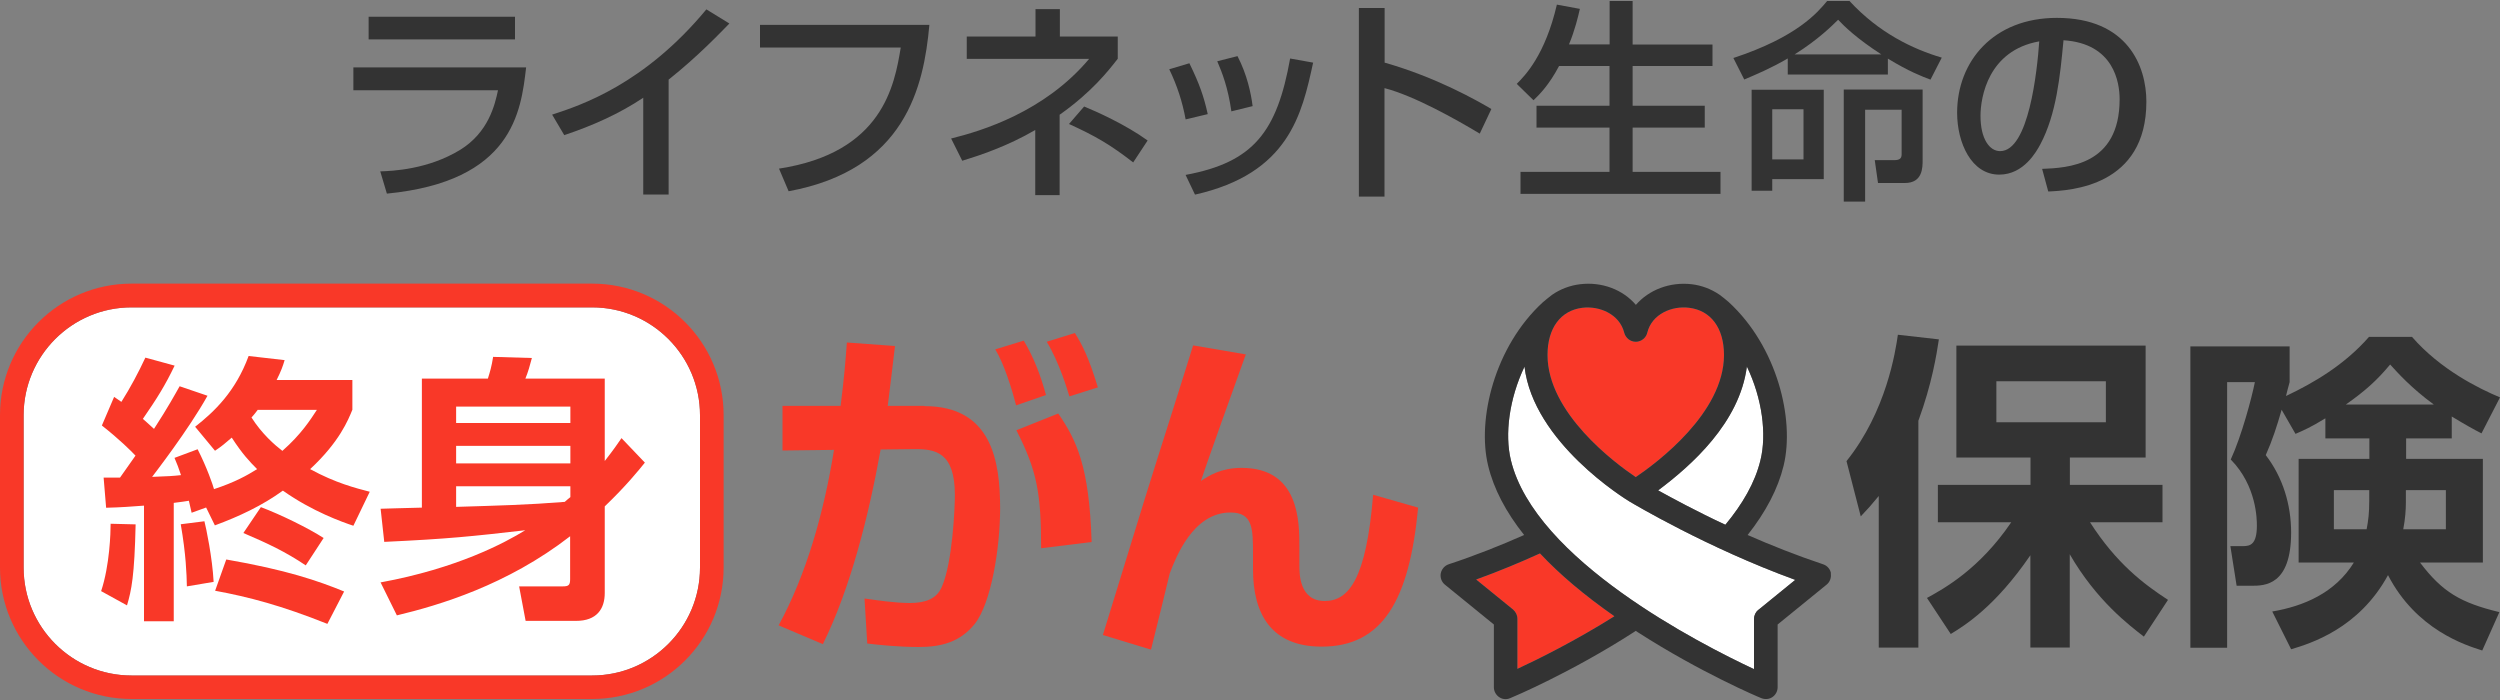 <?xml version="1.0" encoding="UTF-8"?>
<svg id="_商品ロゴ" data-name="商品ロゴ" xmlns="http://www.w3.org/2000/svg" viewBox="0 0 200 56">
  <rect x="0" y="0" width="200" height="56" fill="#808080" stroke="none"/>
  <defs>
    <style>
      .cls-1 {
        fill: #fff;
      }

      .cls-2 {
        fill: #333;
      }

      .cls-3 {
        fill: #f93828;
      }
    </style>
  </defs>
  <g id="logo">
    <g>
      <g>
        <path class="cls-2" d="M42.09,5.39c-.41,3.55-1.08,9.12-11.14,10.1l-.53-1.78c.97-.03,3.82-.15,6.39-1.72,2.27-1.4,2.78-3.6,3.03-4.77h-11.57v-1.83h13.83ZM41.2,1.34v1.81h-11.71v-1.81h11.71Z"/>
        <path class="cls-2" d="M53.49,15.56h-2.03v-7.74c-1.95,1.3-4.1,2.25-6.32,2.99l-.97-1.64c2.31-.75,7.38-2.43,12.34-8.42l1.84,1.13c-.67.68-2.48,2.6-4.86,4.49v9.2h0Z"/>
        <path class="cls-2" d="M74.35,1.99c-.45,4.97-1.93,11.59-11.26,13.31l-.77-1.81c8.29-1.27,9.24-6.66,9.74-9.69h-11.26v-1.81h13.55,0Z"/>
        <path class="cls-2" d="M84.77,15.61h-1.95v-5.21c-2.25,1.31-4.44,2.03-5.84,2.46l-.89-1.78c2.43-.6,7.47-2.12,11.04-6.37h-9.79v-1.79h5.5V.73h1.95v2.19h4.63v1.78c-.75.96-2.06,2.65-4.65,4.48,0,0,0,6.44,0,6.44ZM90.65,12.99c-1.84-1.43-3.06-2.13-5.13-3.07l1.21-1.4c.96.39,3.33,1.45,5.08,2.72l-1.16,1.76h0Z"/>
        <path class="cls-2" d="M94.85,9.55c-.26-1.42-.68-2.7-1.31-4.01l1.61-.48c.8,1.64,1.15,2.63,1.47,4.07l-1.76.42h0ZM94.86,13.99c5.43-1.01,7.3-3.45,8.35-9.31l1.84.33c-.9,4.15-1.95,8.87-9.45,10.56l-.75-1.57h0ZM98.51,8.91c-.27-1.91-.74-3.1-1.13-4.01l1.62-.41c.77,1.49,1.08,2.97,1.21,4l-1.71.42Z"/>
        <path class="cls-2" d="M110.77.64v4.37c4.15,1.18,7.4,3.04,8.54,3.71l-.93,1.97c-1.91-1.15-5.28-3.04-7.62-3.64v8.68h-2.05V.64s2.05,0,2.05,0Z"/>
        <path class="cls-2" d="M124.73,5.27c-.8,1.52-1.56,2.28-2.05,2.75l-1.34-1.31c.68-.68,2.27-2.31,3.21-6.34l1.84.34c-.15.65-.39,1.68-.87,2.84h3.25V.08h1.84v3.48h6.39v1.72h-6.39v3.18h5.77v1.75h-5.77v3.54h7.03v1.76h-16v-1.76h7.12v-3.54h-5.84v-1.75h5.84v-3.18h-4.05,0Z"/>
        <path class="cls-2" d="M143.01,4.68c-1.35.79-2.53,1.28-3.47,1.68l-.87-1.72c5.13-1.69,6.75-3.66,7.5-4.56h1.79c2.36,2.56,5.08,3.85,7.38,4.53l-.9,1.76c-.65-.24-1.72-.65-3.41-1.68v1.27h-8.01v-1.27h0ZM145.9,7.17v7.16h-4.12v.93h-1.65V7.18h5.77,0ZM141.78,8.74v4.01h2.5v-4.01h-2.5ZM150.5,4.35c-2-1.3-2.96-2.25-3.45-2.77-.46.45-1.59,1.59-3.48,2.77h6.94ZM153.81,7.17v5.64c0,.6,0,1.83-1.42,1.83h-2.15l-.26-1.83h1.57c.42,0,.58-.14.58-.46v-3.57h-2.92v7.35h-1.71V7.16h6.31,0Z"/>
        <path class="cls-2" d="M163.37,13.51c2.03-.08,6.2-.27,6.2-5.57,0-1.35-.46-4.46-4.49-4.72-.27,2.84-.56,5.9-1.86,8.34-.29.53-1.3,2.41-3.28,2.41-2.24,0-3.37-2.56-3.37-4.95,0-4.12,2.91-7.59,7.98-7.59,5.68,0,7.16,3.89,7.16,6.7,0,6.78-6.06,7.11-7.85,7.19l-.49-1.81h0ZM158.44,9.27c0,1.84.72,2.82,1.57,2.82,2.29,0,2.96-6.39,3.13-8.78-4.08.72-4.7,4.46-4.7,5.96h0Z"/>
      </g>
      <g>
        <g>
          <path class="cls-3" d="M73.96,32.49c5.4,0,6.05,4.43,6.05,8.19,0,3.09-.7,7.6-2.06,9.27-1.15,1.4-2.62,1.81-4.45,1.81-1.59,0-3.26-.17-4.12-.28l-.22-3.6c1,.14,2.45.36,3.62.36,1.25,0,2.15-.33,2.56-1.28.87-1.95,1.05-6.4,1.05-7.35,0-3.45-1.56-3.7-3.29-3.68l-2.65.03c-.95,5.3-2.42,11.12-4.62,15.57l-3.54-1.5c2.23-4.1,3.62-9.02,4.43-14.04l-4.12.05v-3.57h4.65c.28-2.25.39-3.57.5-5.07l3.85.28c-.08.75-.5,4.1-.58,4.79h2.95-.02ZM81.29,32.43c-.33-1.28-.97-3.35-1.67-4.48l2.28-.7c.8,1.34,1.34,2.75,1.78,4.35,0,0-2.4.83-2.4.83ZM83.29,43.86c0-4.4-.33-6.21-1.98-9.44l3.35-1.34c1.45,2.12,2.48,4.18,2.67,10.28l-4.04.5h0ZM85.55,31.71c-.17-.55-.78-2.65-1.81-4.37l2.25-.7c.64,1.03,1.12,2,1.84,4.35l-2.28.72h0Z"/>
          <path class="cls-3" d="M99.67,28.34c-.67,1.84-3.35,9.33-3.6,10.14.64-.42,1.59-1.05,3.26-1.05,4.62,0,4.62,4.32,4.62,6.3v1.48c0,.7,0,2.87,2.03,2.87,1.92,0,3.32-1.75,3.87-8.5l3.6,1.03c-.7,7.38-2.82,11.12-7.72,11.12-4.01,0-5.49-2.59-5.49-6.18v-1.15c0-2.12,0-3.4-1.81-3.4-3,0-4.37,3.62-4.85,4.87-.08.39-1.25,5.1-1.5,6.1l-3.85-1.17c3.4-11.09,3.79-12.32,5.38-17.32.89-2.84,1.45-4.57,1.84-5.85l4.2.72h.02Z"/>
        </g>
        <g>
          <path class="cls-1" d="M139.75,29.32c1.24,2.58,1.59,5.42,1.09,7.48-.43,1.81-1.45,3.54-2.81,5.18-2.23-1.03-4.31-2.16-5.38-2.75,2.66-1.99,6.52-5.41,7.1-9.91h0Z"/>
          <path class="cls-1" d="M140.67,48.78c-.22.18-.35.45-.35.74v4.01c-4.26-1.99-17.53-8.74-19.45-16.72-.5-2.06-.14-4.9,1.09-7.48.71,6.07,8.07,10.59,8.4,10.79h0c.27.16,6.22,3.71,13.26,6.27,0,0-2.95,2.4-2.95,2.4Z"/>
          <path class="cls-3" d="M129.14,49.31c-3.14,1.97-6.11,3.44-7.75,4.2v-4.01c0-.29-.13-.55-.35-.74l-2.95-2.4c1.8-.65,3.53-1.37,5.11-2.09,1.57,1.68,3.55,3.35,5.94,5.02h0Z"/>
          <path class="cls-3" d="M126.6,24.62c1.34-.16,2.96.49,3.34,2,.11.42.49.72.92.72s.82-.3.92-.72c.37-1.52,2-2.17,3.34-2,1.75.21,2.8,1.62,2.8,3.78,0,4.64-5.38,8.63-7.06,9.77-1.68-1.13-7.06-5.14-7.06-9.77,0-2.15,1.05-3.57,2.8-3.78Z"/>
          <path class="cls-2" d="M146.48,45.87c-.06-.34-.3-.62-.64-.73-2.1-.7-4.16-1.52-6.03-2.34,1.46-1.85,2.43-3.7,2.88-5.55.9-3.7-.52-9.53-4.39-13.08-.11-.1-.61-.51-.72-.58-.71-.49-1.49-.76-2.23-.85-1.78-.21-3.45.46-4.48,1.65-1.03-1.21-2.71-1.87-4.48-1.65-.74.09-1.53.36-2.23.85-.11.08-.61.48-.72.58-3.88,3.55-5.29,9.38-4.39,13.08.44,1.84,1.41,3.7,2.88,5.55-1.87.83-3.93,1.65-6.03,2.34-.33.11-.57.39-.64.73-.06.34.07.69.33.9l3.92,3.19v5.02c0,.32.16.61.42.79.37.26.77.14.89.08.2-.08,4.86-2.04,9.89-5.28.05-.03.1-.07.15-.1.05.03.1.07.15.1,5.04,3.24,9.7,5.21,9.89,5.28.11.05.52.17.89-.08.26-.18.42-.47.42-.79v-5.02l3.92-3.19c.27-.22.39-.57.33-.9h.02ZM139.75,29.32c1.24,2.58,1.59,5.42,1.09,7.48-.43,1.81-1.45,3.54-2.81,5.18-2.23-1.03-4.31-2.16-5.38-2.75,2.66-1.99,6.52-5.41,7.1-9.91h0ZM126.6,24.62c1.34-.16,2.96.49,3.34,2,.11.42.49.72.92.72s.82-.3.92-.72c.37-1.52,2-2.17,3.34-2,1.75.21,2.8,1.62,2.8,3.78,0,4.64-5.38,8.63-7.06,9.77-1.68-1.13-7.06-5.14-7.06-9.77,0-2.15,1.05-3.57,2.8-3.78ZM129.14,49.31c-3.14,1.97-6.11,3.44-7.75,4.2v-4.01c0-.29-.13-.55-.35-.74l-2.95-2.4c1.8-.65,3.53-1.37,5.11-2.09,1.57,1.68,3.55,3.35,5.94,5.02h0ZM140.67,48.78c-.22.18-.35.45-.35.74v4.01c-4.26-1.99-17.53-8.74-19.45-16.72-.5-2.06-.14-4.9,1.09-7.48.71,6.07,8.07,10.59,8.4,10.79h0c.27.16,6.22,3.71,13.26,6.27,0,0-2.95,2.4-2.95,2.4Z"/>
        </g>
        <g>
          <path class="cls-1" d="M47.37,24.59c4.76,0,8.63,3.87,8.63,8.63v12.19c0,4.76-3.87,8.63-8.63,8.63H10.52c-4.76,0-8.63-3.87-8.63-8.63v-12.19c0-4.76,3.87-8.63,8.63-8.63h36.85"/>
          <path class="cls-3" d="M47.37,24.59c4.76,0,8.63,3.87,8.63,8.63v12.19c0,4.76-3.87,8.63-8.63,8.63H10.52c-4.76,0-8.63-3.87-8.63-8.63v-12.19c0-4.76,3.87-8.63,8.63-8.63h36.85M47.37,22.69H10.52c-5.81,0-10.52,4.71-10.52,10.52v12.19c0,5.81,4.71,10.52,10.52,10.52h36.85c5.81,0,10.52-4.71,10.52-10.52v-12.19c0-5.81-4.71-10.52-10.52-10.52h0Z"/>
          <g>
            <path class="cls-3" d="M10.85,41.94c-.09,4.12-.33,5.28-.69,6.49l-2.07-1.14c.69-2.07.76-4.7.76-5.39l2,.05ZM16.49,40.6l-1.16.42c-.07-.27-.16-.67-.22-.96-.31.05-.55.09-1.21.17v9.47h-2.38v-9.25c-.96.07-1.78.14-3.03.17l-.2-2.41h1.31l1.24-1.76c-.38-.4-1.27-1.29-2.69-2.41l.98-2.29c.2.14.42.29.58.4.71-1.12,1.36-2.34,1.92-3.54l2.34.64c-.76,1.59-1.43,2.65-2.54,4.26.24.2.42.38.89.8,1.14-1.76,1.67-2.74,2.05-3.41l2.23.76c-1.54,2.76-4.28,6.28-4.43,6.49,1.36-.05,1.67-.07,2.31-.14-.22-.64-.29-.85-.52-1.38l1.85-.69c.74,1.45,1.23,2.88,1.31,3.19,1.67-.55,2.63-1.09,3.45-1.6-.6-.6-1.18-1.21-2.03-2.52-.52.45-.8.69-1.34,1.05l-1.59-1.92c1.54-1.21,3.23-2.81,4.28-5.66l2.88.33c-.14.47-.27.85-.64,1.59h6.06v2.38c-.33.8-1.02,2.56-3.38,4.75,2.05,1.12,3.66,1.52,4.77,1.81l-1.31,2.72c-.87-.29-3.28-1.14-5.64-2.81-1.67,1.21-3.52,2.07-5.44,2.78l-.71-1.45h0ZM16.35,41.69c.14.53.64,2.94.74,4.86l-2.14.36c-.02-.98-.07-2.54-.49-4.97l1.9-.24ZM18.11,44.76c4.79.83,7.35,1.71,9.42,2.56l-1.34,2.59c-3.68-1.47-6.31-2.16-8.98-2.65l.89-2.5h0ZM20.87,40.57c1.6.6,3.81,1.69,5.02,2.47l-1.43,2.19c-1.62-1.09-3.05-1.76-4.99-2.59,0,0,1.4-2.07,1.4-2.07ZM20.61,32.8c-.2.27-.33.42-.49.6.83,1.31,1.87,2.21,2.47,2.67,1.52-1.34,2.25-2.5,2.76-3.28h-4.75,0Z"/>
            <path class="cls-3" d="M30.46,46.59c6.11-1.12,9.92-3.16,11.56-4.17-4.3.49-6.13.69-11.28.93l-.29-2.65c.09,0,2.21-.07,3.3-.09v-10.32h5.28c.17-.55.29-.93.42-1.74l3.1.09c-.16.6-.29,1.09-.52,1.65h6.35v6.59c.71-.91,1.02-1.36,1.34-1.83l1.87,1.96c-.52.64-1.49,1.85-3.21,3.5v6.93c0,1.27-.64,2.23-2.29,2.23h-4.04l-.52-2.76h3.5c.47,0,.58-.11.58-.58v-3.43c-5.06,3.92-10.49,5.52-13.86,6.33l-1.31-2.65h0ZM45.63,32.53h-9.14v1.31h9.14v-1.31ZM45.63,35.67h-9.14v1.4h9.14v-1.4ZM45.63,38.9h-9.14v1.65c3.54-.11,5.68-.16,8.69-.4.07-.07.38-.33.45-.38v-.87h0Z"/>
          </g>
        </g>
        <g>
          <path class="cls-2" d="M150.29,39.69c-.61.74-.82.98-1.43,1.62l-1.14-4.42c3.2-4,3.92-8.79,4.11-10.11l3.28.37c-.18,1.19-.55,3.54-1.64,6.51v18.15h-3.17v-12.12h0ZM154.15,47.84c1.35-.74,4.2-2.3,6.75-6.06h-5.87v-2.99h7.41v-2.19h-5.93v-8.95h15.14v8.95h-6.06v2.19h7.41v2.99h-5.8c2.12,3.31,4.31,4.95,6.24,6.21l-1.93,2.94c-1.16-.9-3.79-2.88-5.93-6.59v7.46h-3.15v-7.38c-2.81,4.11-5.24,5.61-6.37,6.3l-1.9-2.88h0ZM159.71,30.5v3.28h8.76v-3.28h-8.76Z"/>
          <path class="cls-2" d="M186.02,33.47c-1.16.71-1.67.93-2.38,1.24l-1.11-1.93c-.37,1.3-.74,2.44-1.27,3.63,1.37,1.78,2.03,3.97,2.03,6.19,0,4.26-2.14,4.26-3.17,4.26h-1.19l-.5-3.17h1.01c.58,0,1.11-.13,1.11-1.64,0-.45,0-3.17-2.09-5.29.87-1.88,1.69-4.98,1.93-6.19h-2.22v21.25h-2.94v-24.11h7.94v2.86c-.16.53-.18.71-.29,1.11,2.22-1.05,4.68-2.49,6.64-4.73h3.44c2.28,2.62,5.34,4.13,7.04,4.84l-1.48,2.88c-.66-.34-1.24-.66-2.38-1.35v1.75h-3.65v1.64h6.14v8.29h-5.03c1.8,2.38,3.26,3.22,6.35,3.97l-1.37,3.07c-1.32-.42-5.27-1.64-7.54-6.03-2.33,4.29-6.24,5.48-7.75,5.93l-1.51-3.02c2.49-.42,5.03-1.48,6.53-3.92h-4.42v-8.29h5.66v-1.64h-3.52v-1.59h0ZM189.54,39.21h-2.83v3.13h2.62c.13-.69.21-1.24.21-2.33v-.8ZM194.7,32.36c-1.83-1.35-2.86-2.51-3.49-3.2-1.05,1.27-2.03,2.14-3.54,3.2h7.04,0ZM192.47,40.19c0,.58-.05,1.32-.21,2.15h3.41v-3.13h-3.2v.98Z"/>
        </g>
      </g>
    </g>
  </g>
</svg>